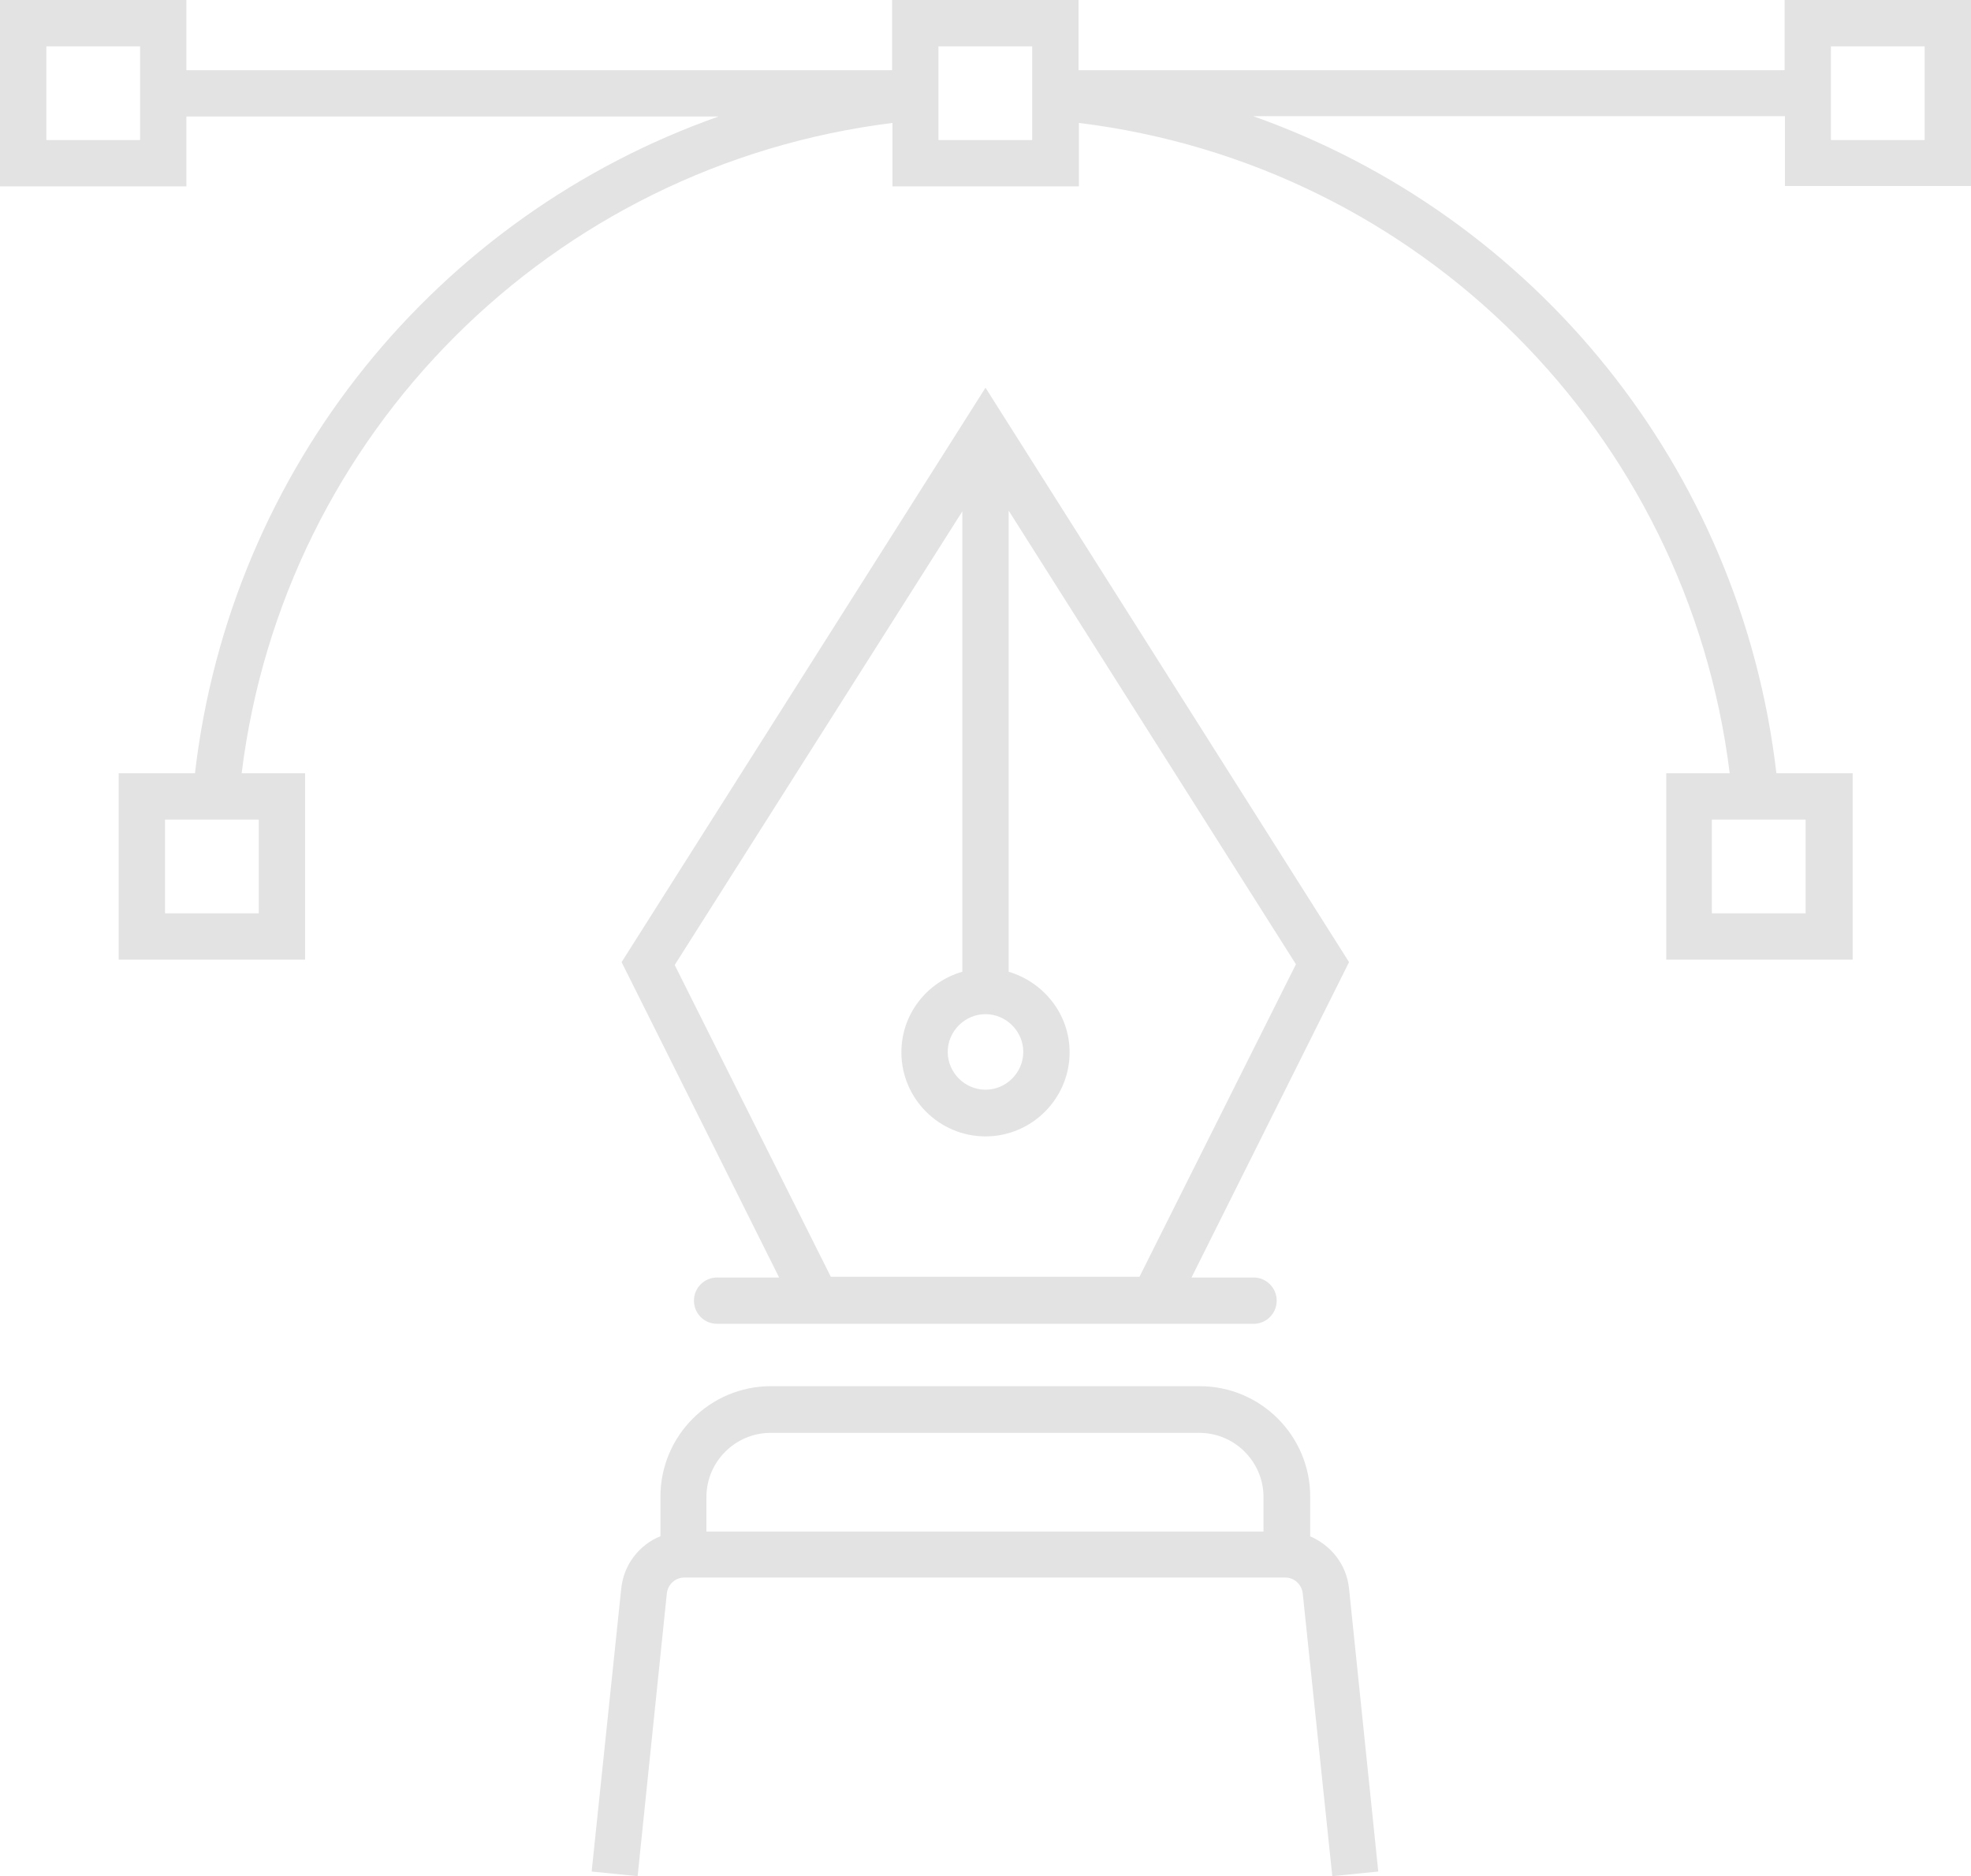 <svg id="a" xmlns="http://www.w3.org/2000/svg" width="55.3" height="52.65" xmlns:xlink="http://www.w3.org/1999/xlink" viewBox="0 0 55.3 52.65"><defs><clipPath id="b"><rect width="55.3" height="52.65" fill="none"></rect></clipPath></defs><g clip-path="url(#b)"><path d="M36.76,43.11v-1.11c0-1.71-1.39-3.1-3.1-3.1h-12.03c-1.71,0-3.1,1.39-3.1,3.1v1.11c-.59,.24-1.03,.79-1.1,1.47l-.83,7.94,1.29,.13,.82-7.94c.03-.25,.24-.44,.49-.44h16.86c.25,0,.46,.19,.49,.44l.83,7.94,1.29-.13-.82-7.94c-.07-.68-.51-1.22-1.1-1.47m-15.13-2.9h12.03c.99,0,1.8,.81,1.8,1.8v.97h-15.63v-.97c0-.99,.81-1.8,1.8-1.8" fill="#e3e3e3"></path><path d="M27.65,10.88l-10.21,16.12,4.42,8.85h-1.74c-.36,0-.65,.29-.65,.65s.29,.65,.65,.65h15.05c.36,0,.65-.29,.65-.65s-.29-.65-.65-.65h-1.74l4.42-8.85L27.65,10.88Zm0,17.58c.58,0,1.06,.48,1.06,1.06s-.48,1.06-1.06,1.06-1.06-.48-1.06-1.06,.48-1.06,1.06-1.06m-4.33,7.39l-4.39-8.77,8.07-12.73v12.92c-.98,.28-1.71,1.18-1.71,2.26,0,1.3,1.06,2.36,2.36,2.36s2.36-1.06,2.36-2.36c0-1.07-.73-1.97-1.71-2.26V14.33l8.06,12.73-4.39,8.77h-8.66Z" fill="#e3e3e3"></path><path d="M55.3,5.23V0h-5.23V1.97H30.26V0h-5.23V1.97H5.23V0H0V5.23H5.23v-1.96h14.93C12.28,6.05,6.47,13.11,5.47,21.7H3.33v5.23h5.23v-5.23h-1.78C7.96,12.15,15.48,4.64,25.04,3.45v1.78h5.23v-1.78c9.56,1.17,17.08,8.69,18.26,18.25h-1.78v5.23h5.23v-5.23h-2.14c-1-8.59-6.8-15.65-14.68-18.44h14.92v1.96h5.23ZM3.93,3.93H1.3V1.3H3.93V3.93Zm3.33,21.7h-2.63v-2.63h2.63v2.63Zm43.4,0h-2.63v-2.63h2.63v2.63ZM28.96,3.93h-2.63V1.3h2.63V3.93ZM51.37,1.3h2.63V3.93h-2.63V1.3Z" fill="#e3e3e3"></path></g></svg>